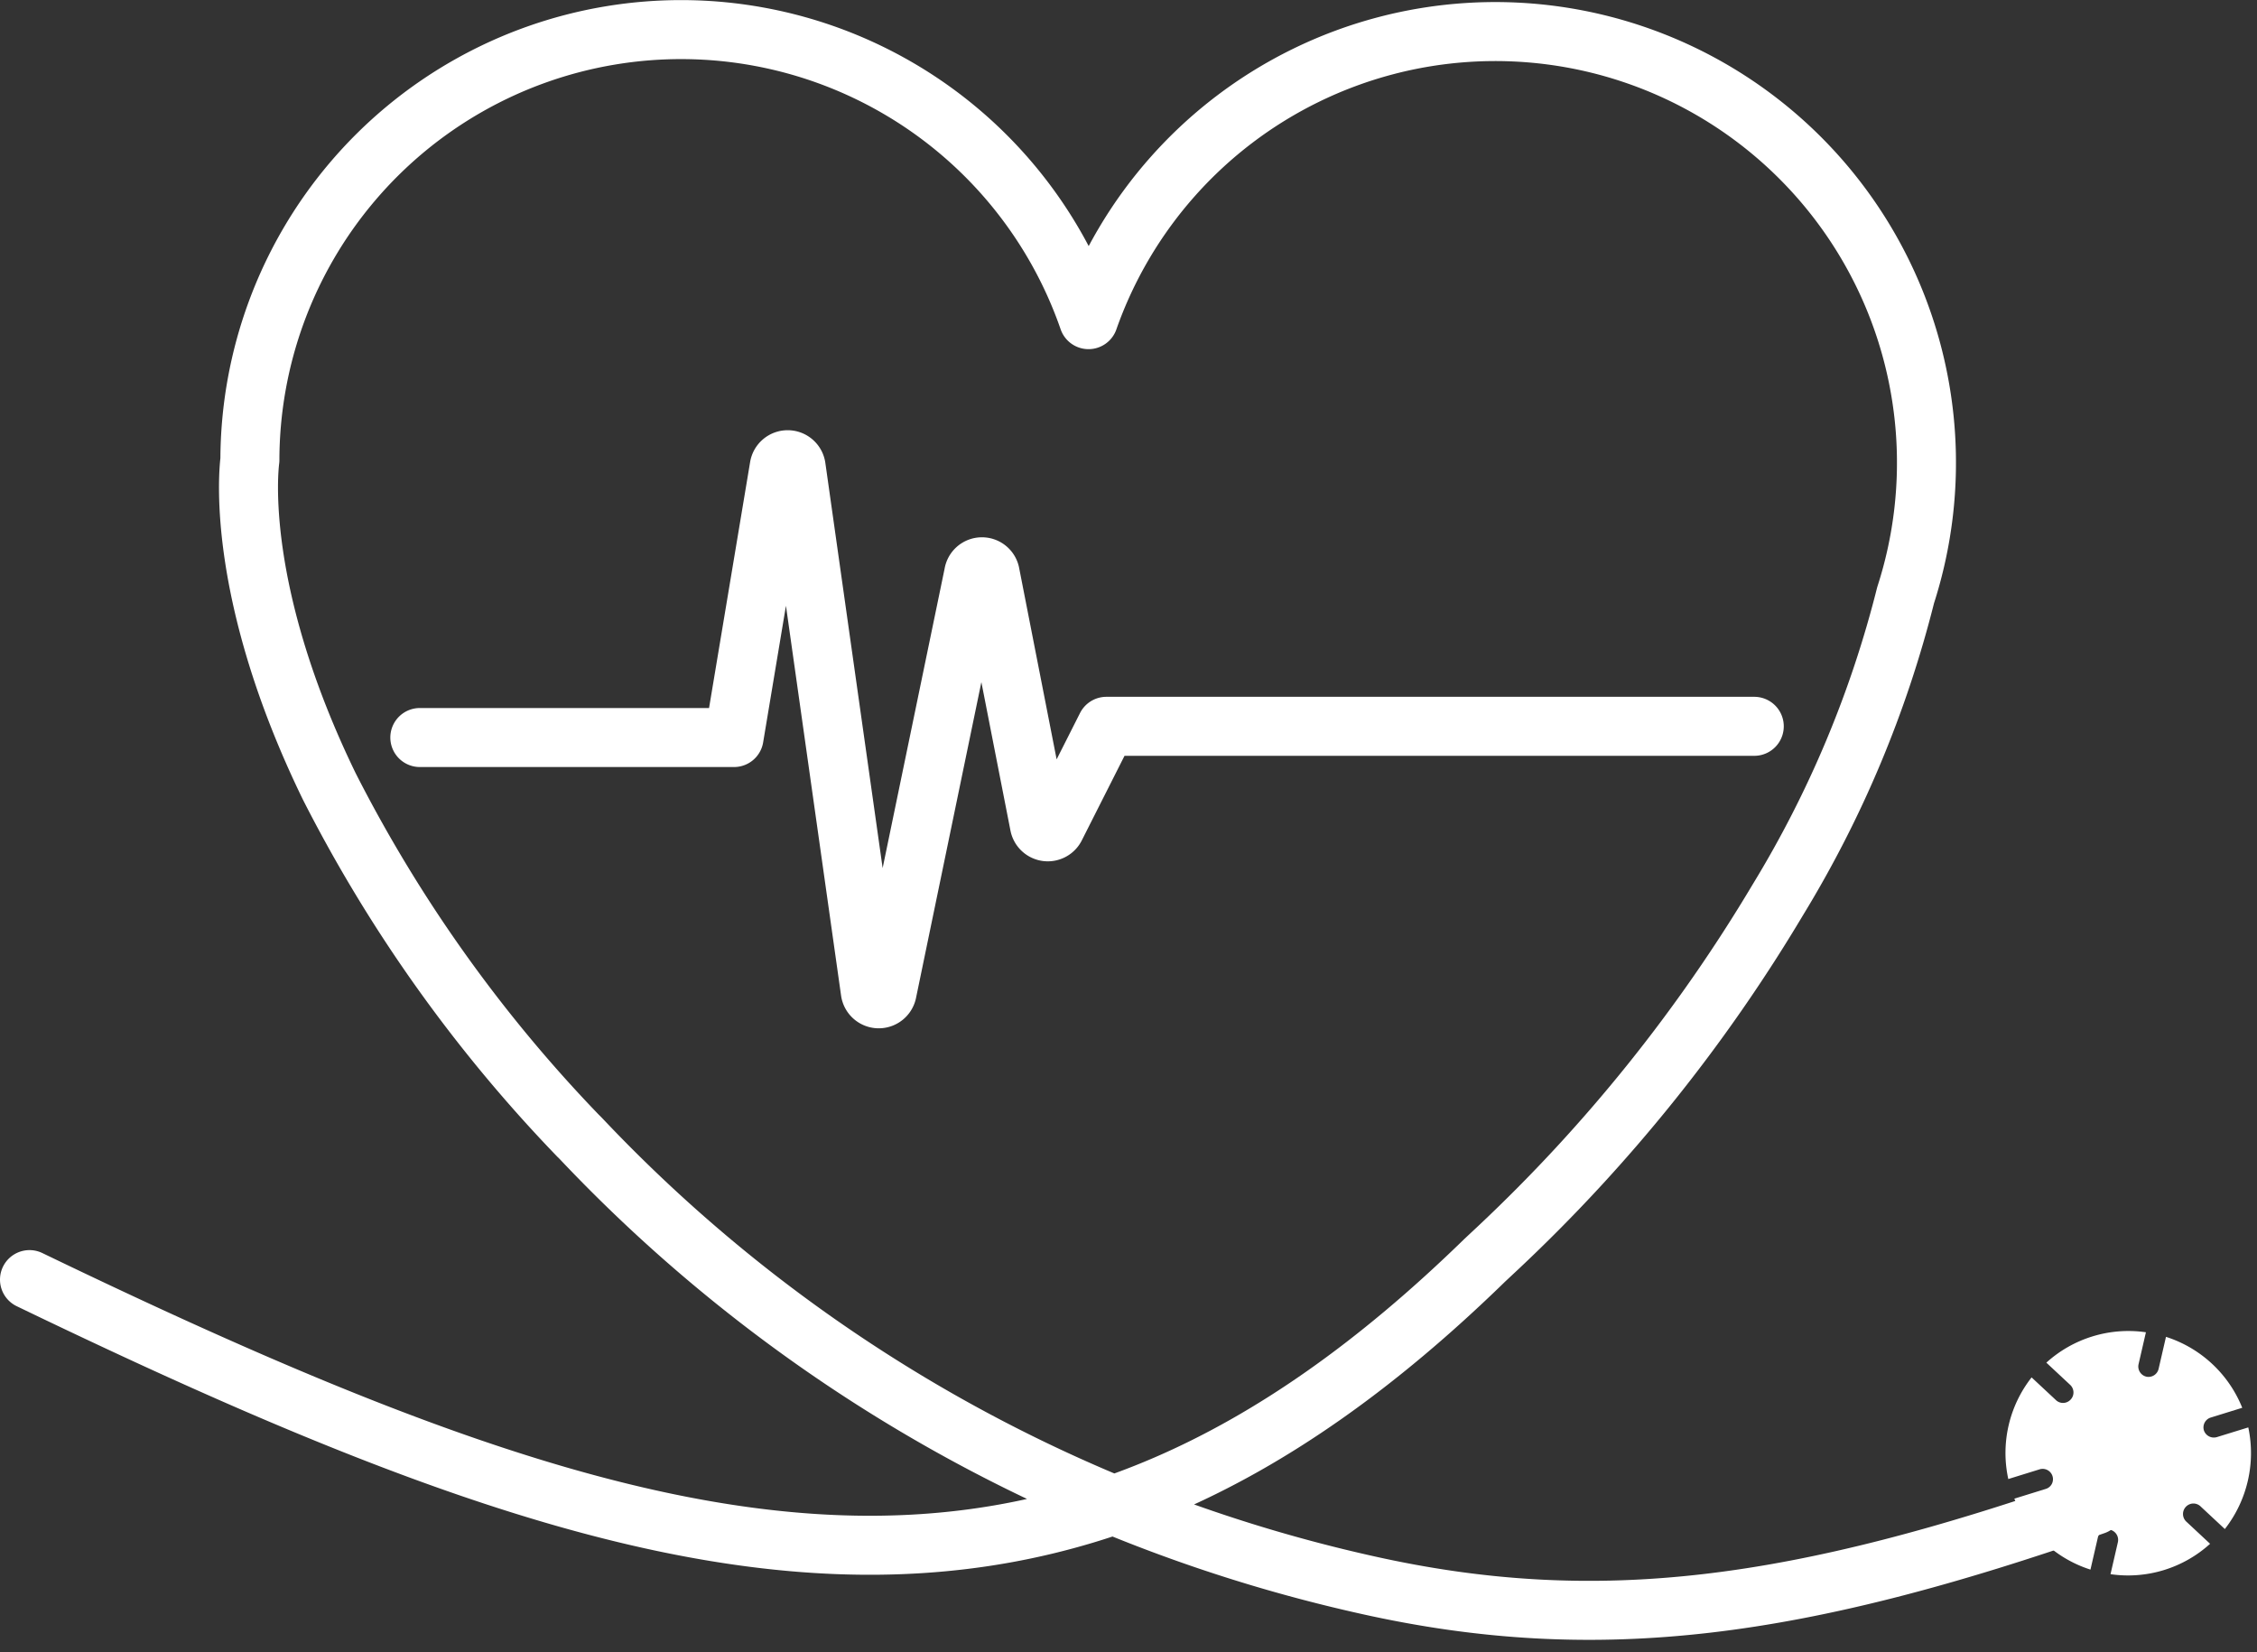 <svg width="153" height="112" fill="none" xmlns="http://www.w3.org/2000/svg"><rect width="100%" height="100%" fill="#333333" stroke="none"/><g clip-path="url(#clip0_7660_58714)"><path d="M142 102.05c-20 7-33.61 8.93-49.38 5.39a104.542 104.542 0 01-53.2-30.21c-.07-.07-.14-.15-.22-.22a98.278 98.278 0 01-16.87-23.68c-6.39-13.13-5.48-21.43-5.39-22.15a29.23 29.23 0 0156.85-9.51 29.23 29.23 0 0155.39 18.68A74.42 74.42 0 01120.52 61a108.712 108.712 0 01-18.93 23.56l-.93.87C71.35 114 45.73 107.85 2 86.75" stroke="#fff" stroke-width="4" stroke-linecap="round" stroke-linejoin="round"/><path d="M28.46 50h21.3l3.06-18.33a.58.58 0 011.15 0L59 67.24a.58.58 0 001.14 0L66 38.92a.57.57 0 011.13 0l3.33 17a.58.58 0 001.09.15L75 49.24h43.92" stroke="#fff" stroke-width="4" stroke-linecap="round" stroke-linejoin="round"/><path d="M148.19 102.14a.688.688 0 01.229-.155.684.684 0 01.542 0 .688.688 0 01.229.155l1.63 1.52a8.37 8.37 0 001.59-6.89l-2.14.66a.711.711 0 01-.87-.46.7.7 0 01.47-.87l2.13-.66a8.291 8.291 0 00-5.17-4.81l-.5 2.17a.702.702 0 01-.83.53.708.708 0 01-.53-.84l.5-2.17a8.283 8.283 0 00-6.75 2.06l1.63 1.52a.706.706 0 01.155.771.706.706 0 01-.155.229.698.698 0 01-1 0l-1.63-1.52a8.302 8.302 0 00-1.58 6.89l2.13-.66a.7.7 0 01.822.991.688.688 0 01-.412.339l-2.13.66a8.249 8.249 0 005.16 4.81l.5-2.17a.709.709 0 01.84-.53.708.708 0 01.52.84l-.5 2.17a8.271 8.271 0 006.75-2.06l-1.63-1.52a.71.71 0 010-1z" fill="#fff"/></g><defs><clipPath id="clip0_7660_58714"><path fill="#fff" d="M0 0h152.59v111.17H0z"/></clipPath></defs></svg>
